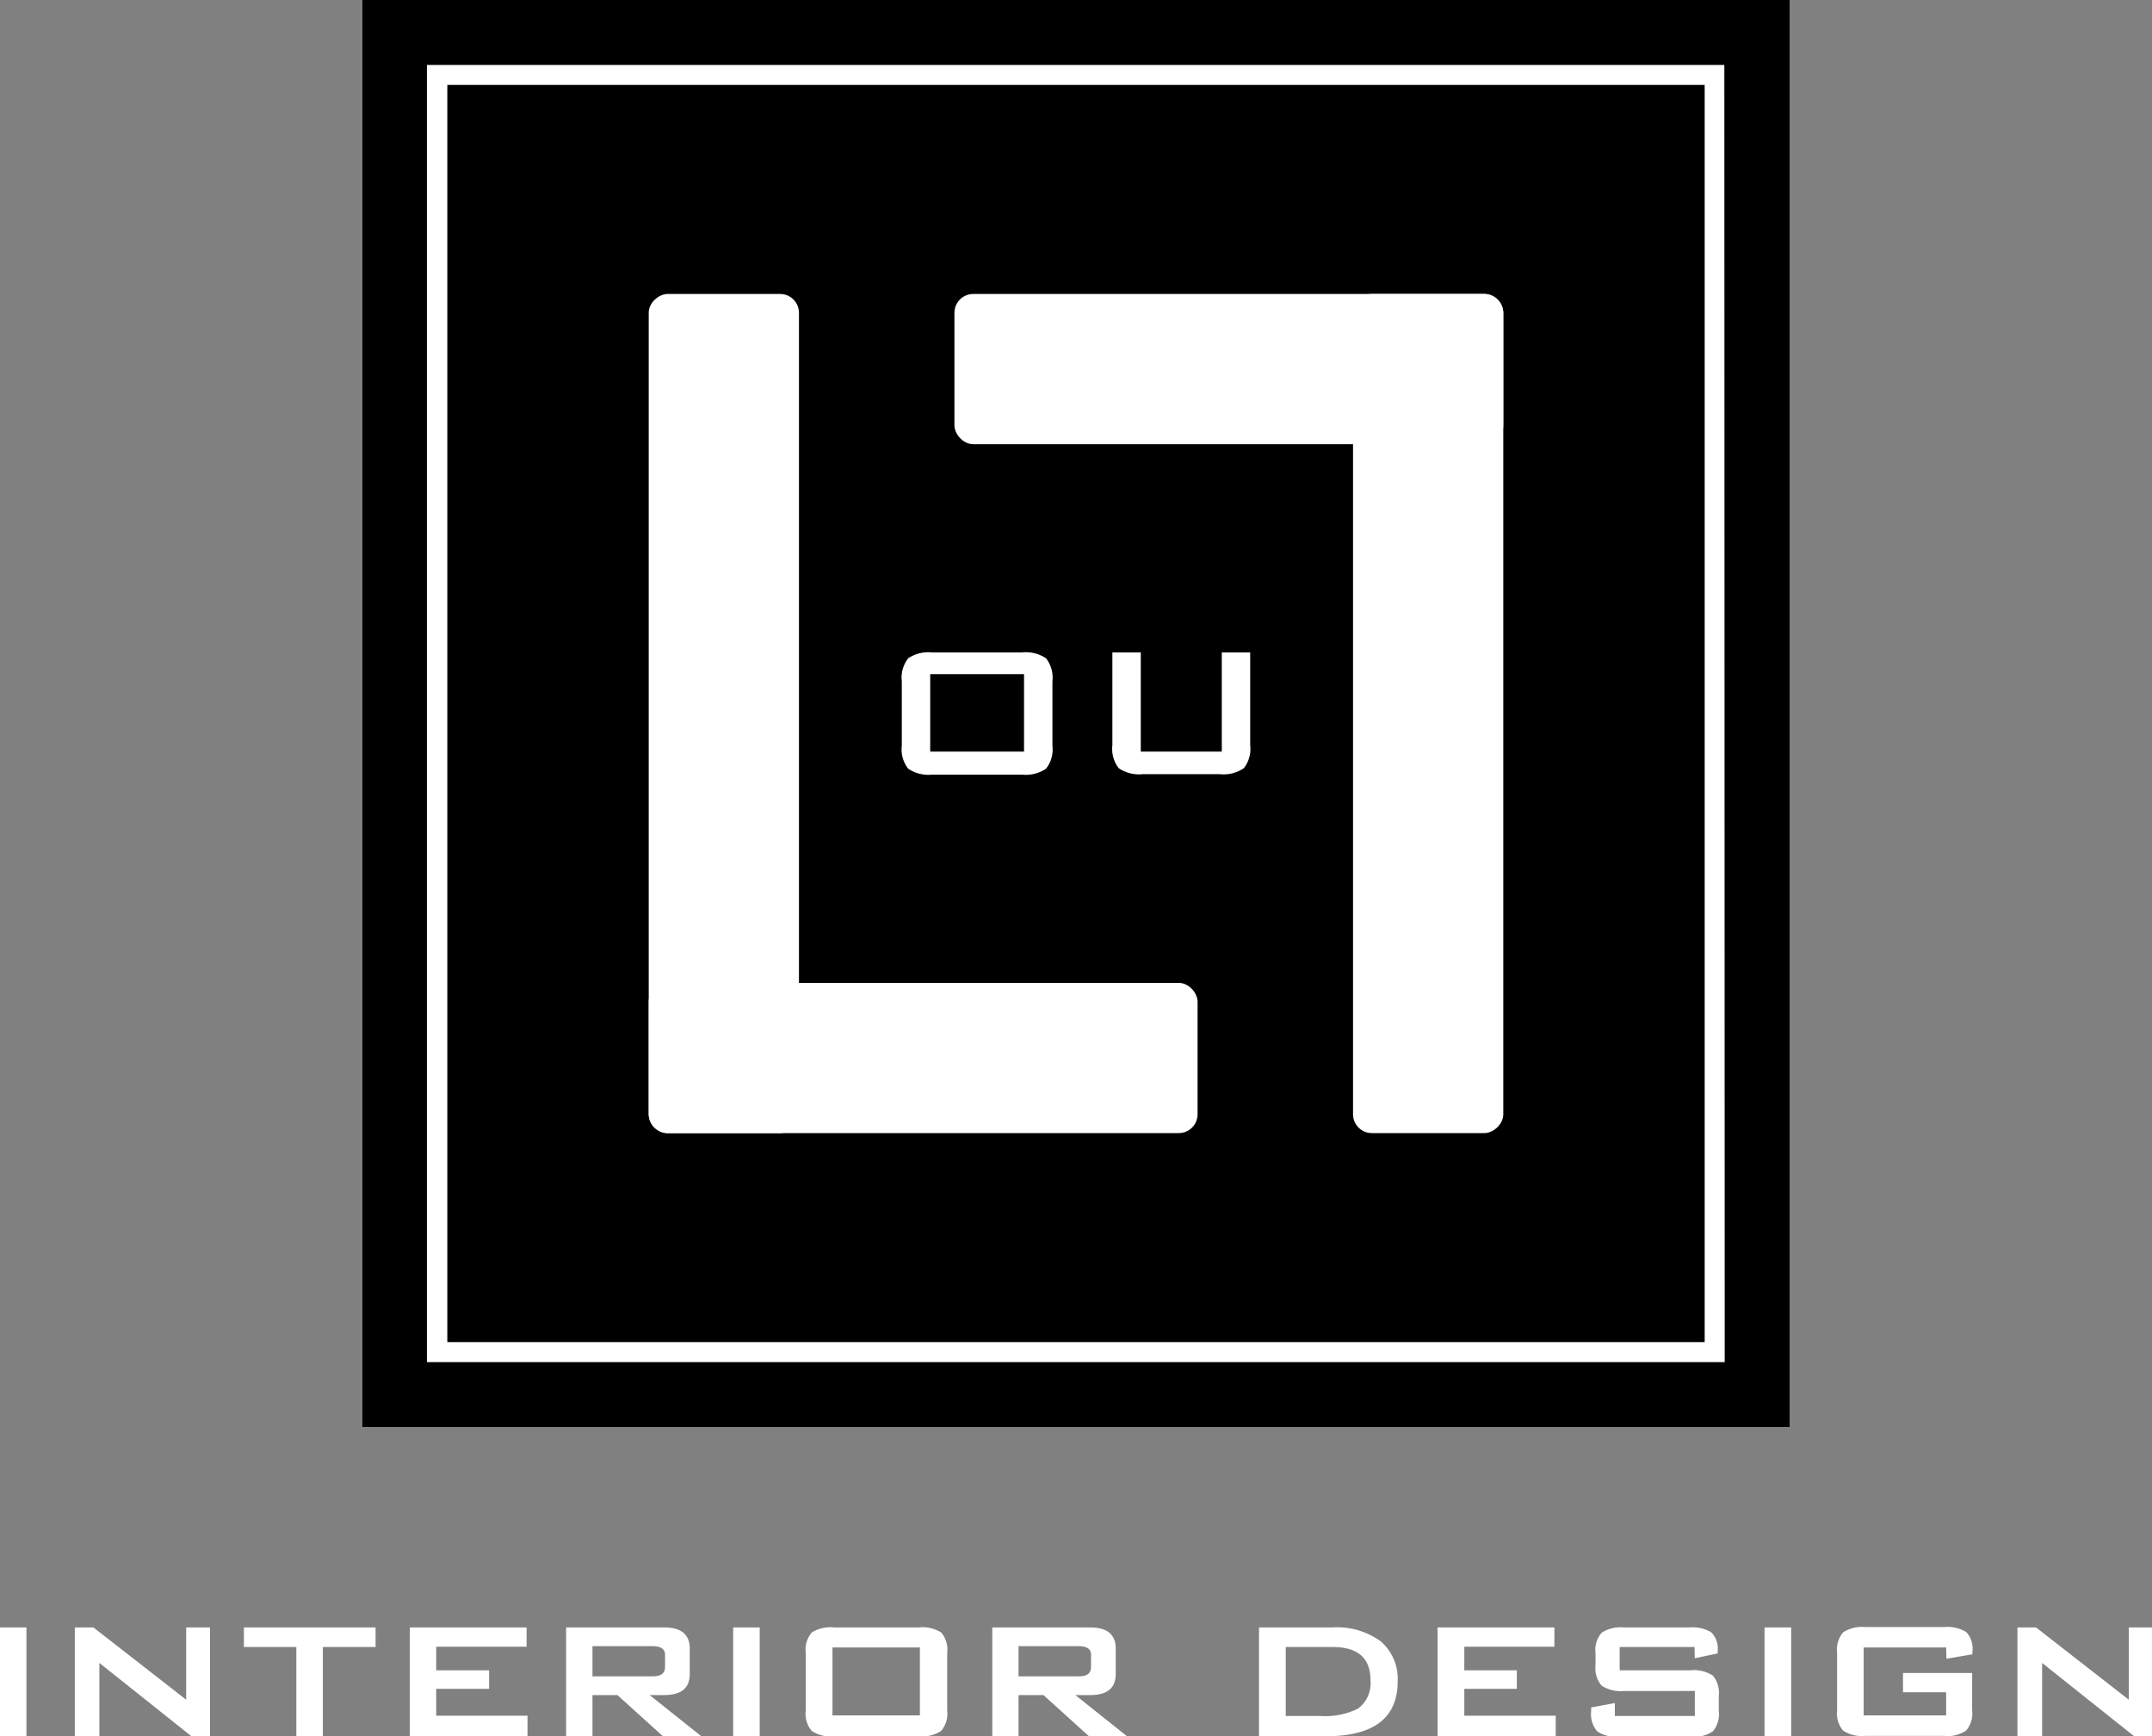 <svg xmlns="http://www.w3.org/2000/svg" viewBox="0 0 231.88 187.11"><rect x="0" y="0" width="231.88" height="187.11" fill="#808080" stroke="none"/><defs><style>.cls-1{fill:#fff;}</style></defs><g id="Layer_2" data-name="Layer 2"><g id="Laag_1" data-name="Laag 1"><rect x="39.05" width="153.78" height="153.78"/><path class="cls-1" d="M185.84,146.79H46V7h139.8ZM48.2,144.63H183.68V9.15H48.2Z"/><rect class="cls-1" x="69.9" y="105.92" width="59.14" height="16.19" rx="2.03"/><rect class="cls-1" x="32.78" y="68.79" width="90.43" height="16.19" rx="2.03" transform="translate(1.11 154.89) rotate(-90)"/><rect class="cls-1" x="102.84" y="31.67" width="59.14" height="16.19" rx="2.03" transform="translate(264.82 79.54) rotate(-180)"/><rect class="cls-1" x="108.67" y="68.79" width="90.43" height="16.19" rx="2.03" transform="translate(230.77 -76.99) rotate(90)"/><path class="cls-1" d="M97.17,73.42a3.39,3.39,0,0,1,.69-2.48,3.9,3.9,0,0,1,2.57-.63h9.7a3.91,3.91,0,0,1,2.58.63,3.39,3.39,0,0,1,.69,2.48v6.94a3.37,3.37,0,0,1-.69,2.48,3.9,3.9,0,0,1-2.58.64h-9.7a3.89,3.89,0,0,1-2.57-.64,3.37,3.37,0,0,1-.69-2.48ZM100.23,81h10.11V72.65H100.23Z"/><path class="cls-1" d="M122.92,70.31V81h8.73V70.31h3.06v10a3.37,3.37,0,0,1-.69,2.48,3.87,3.87,0,0,1-2.57.64h-8.32a3.9,3.9,0,0,1-2.58-.64,3.37,3.37,0,0,1-.69-2.48v-10Z"/><path class="cls-1" d="M0,187.11V175.38H2.85v11.73Z"/><path class="cls-1" d="M8.06,187.11V175.38h2l10,7.79v-7.79h2.57v11.73h-2l-9.92-7.9v7.9Z"/><path class="cls-1" d="M34.79,177.49v9.62H31.93v-9.62H26.28v-2.11H40.47v2.11Z"/><path class="cls-1" d="M44.16,187.11V175.38H56.74v2.08H47V180H52.7v2H47v2.89h9.84v2.19Z"/><path class="cls-1" d="M61,187.11V175.38H71.57c1.83,0,2.75.76,2.75,2.27v2.77c0,1.5-.92,2.25-2.75,2.25H70l5.57,4.44H71.43l-4.9-4.44H63.84v4.44Zm9.34-9.71H63.84v3.25h6.51c.87,0,1.31-.32,1.31-1v-1.36C71.66,177.72,71.22,177.4,70.35,177.4Z"/><path class="cls-1" d="M79,187.11V175.38h2.86v11.73Z"/><path class="cls-1" d="M86.82,178.15a2.9,2.9,0,0,1,.64-2.22,3.8,3.8,0,0,1,2.41-.55H99a3.81,3.81,0,0,1,2.42.55,2.9,2.9,0,0,1,.64,2.22v6.18a2.87,2.87,0,0,1-.65,2.2,3.7,3.7,0,0,1-2.41.58H89.87a3.65,3.65,0,0,1-2.41-.58,2.87,2.87,0,0,1-.64-2.2Zm2.88,6.71h9.42v-7.32H89.7Z"/><path class="cls-1" d="M106.92,187.11V175.38h10.56c1.82,0,2.74.76,2.74,2.27v2.77c0,1.5-.92,2.25-2.74,2.25h-1.61l5.57,4.44h-4.1l-4.91-4.44h-2.68v4.44Zm9.34-9.71h-6.51v3.25h6.51c.87,0,1.3-.32,1.3-1v-1.36C117.56,177.72,117.13,177.4,116.26,177.4Z"/><path class="cls-1" d="M135.66,187.11V175.38h7.9a8,8,0,0,1,5.24,1.52,5.33,5.33,0,0,1,1.8,4.3q0,5.91-7.76,5.91Zm2.88-2.19h3.69a8,8,0,0,0,4.08-.78,3.41,3.41,0,0,0,1.36-3.08q0-3.57-4.08-3.57h-5.05Z"/><path class="cls-1" d="M154.9,187.11V175.38h12.59v2.08h-9.71V180h5.66v2h-5.66v2.89h9.85v2.19Z"/><path class="cls-1" d="M182.59,177.49h-8.07V180h7.63a3.72,3.72,0,0,1,2.41.57,2.9,2.9,0,0,1,.64,2.21v1.6a2.87,2.87,0,0,1-.64,2.2,3.65,3.65,0,0,1-2.41.58h-7.63a3.72,3.72,0,0,1-2.42-.58,2.87,2.87,0,0,1-.65-2.2V184l2.55-.47v1.39h8.62v-2.69H175a3.83,3.83,0,0,1-2.42-.57,2.86,2.86,0,0,1-.66-2.2v-1.31a2.83,2.83,0,0,1,.66-2.2,3.83,3.83,0,0,1,2.42-.57H182a4,4,0,0,1,2.38.52,2.42,2.42,0,0,1,.7,2v.28l-2.47.52Z"/><path class="cls-1" d="M190.13,187.11V175.38H193v11.73Z"/><path class="cls-1" d="M209.7,177.54h-8.89v7.32h8.89v-2.49h-4.65v-2.08h7.45v4a2.87,2.87,0,0,1-.64,2.2,3.63,3.63,0,0,1-2.41.58H201a3.65,3.65,0,0,1-2.41-.58,2.87,2.87,0,0,1-.64-2.2v-6.18a2.87,2.87,0,0,1,.65-2.2,3.76,3.76,0,0,1,2.4-.57h8.48a3.93,3.93,0,0,1,2.39.54,2.62,2.62,0,0,1,.66,2.09v.31l-2.8.47Z"/><path class="cls-1" d="M217.38,187.11V175.38h2l10,7.79v-7.79h2.58v11.73h-2l-9.92-7.9v7.9Z"/></g></g></svg>